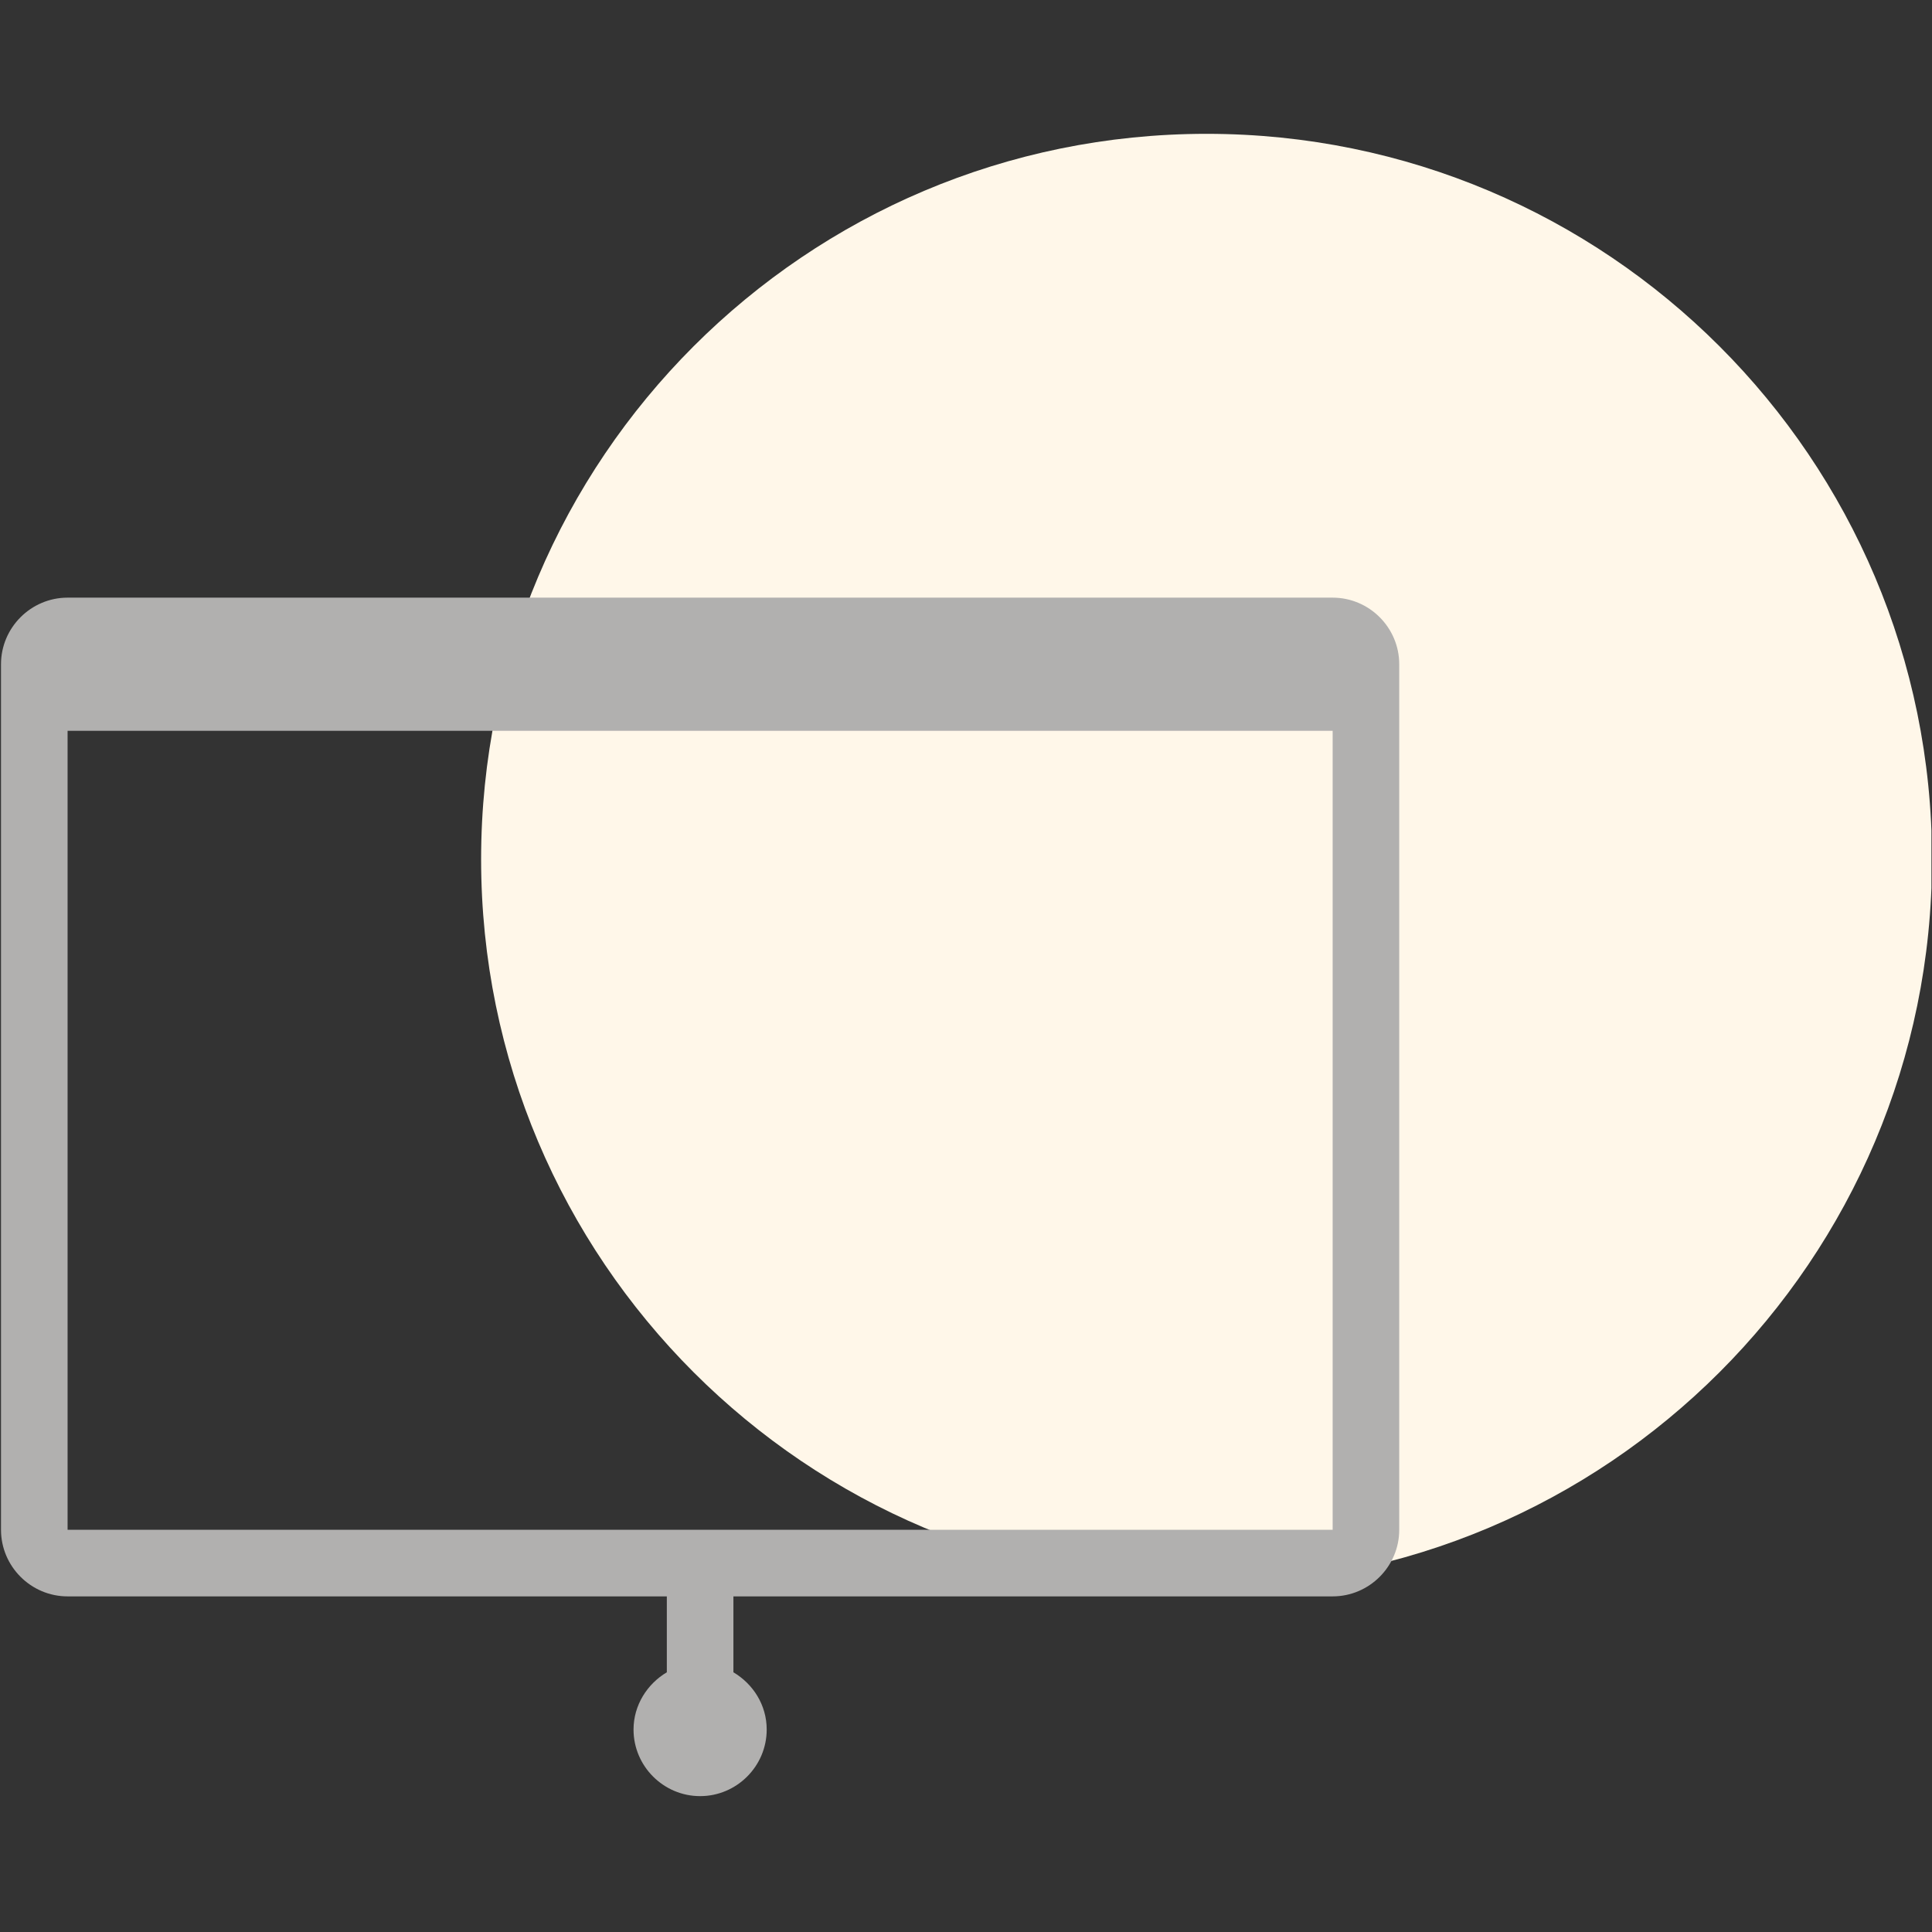 <svg xmlns="http://www.w3.org/2000/svg" xmlns:xlink="http://www.w3.org/1999/xlink" width="2250" zoomAndPan="magnify" viewBox="0 0 1687.5 1687.5" height="2250" preserveAspectRatio="xMidYMid meet" version="1.0"><rect x="0" y="0" width="1687.5" height="1687.5" fill="#333333" stroke="none"/><defs><clipPath id="0b6aee7ff3"><path d="M 420.227 116.891 L 1687 116.891 L 1687 1384.164 L 420.227 1384.164 Z M 420.227 116.891 " clip-rule="nonzero"/></clipPath><clipPath id="5f0d53f0aa"><path d="M 1053.863 116.891 C 703.914 116.891 420.227 400.582 420.227 750.527 C 420.227 1100.477 703.914 1384.164 1053.863 1384.164 C 1403.812 1384.164 1687.5 1100.477 1687.5 750.527 C 1687.5 400.582 1403.812 116.891 1053.863 116.891 " clip-rule="nonzero"/></clipPath></defs><g clip-path="url(#0b6aee7ff3)"><g clip-path="url(#5f0d53f0aa)"><path fill="#fff7e9" d="M 420.227 116.891 L 1687.5 116.891 L 1687.5 1384.164 L 420.227 1384.164 Z M 420.227 116.891 " fill-opacity="1" fill-rule="nonzero"/></g></g><path fill="#b1b0af" d="M 1164 522.012 L 59.031 522.012 C 27.047 522.012 0.875 548.184 0.875 580.168 L 0.875 1336.199 C 0.875 1368.188 27.047 1394.355 59.031 1394.355 L 582.438 1394.355 L 582.438 1460.656 C 565.281 1470.832 553.359 1489.441 553.359 1510.668 C 553.359 1542.656 579.531 1568.824 611.516 1568.824 C 643.504 1568.824 669.672 1542.656 669.672 1510.668 C 669.672 1489.152 657.75 1470.832 640.594 1460.656 L 640.594 1394.355 L 1164 1394.355 C 1195.988 1394.355 1222.156 1368.188 1222.156 1336.199 L 1222.156 580.168 C 1222.156 548.184 1195.988 522.012 1164 522.012 Z M 59.031 1336.199 L 59.031 638.324 L 1164 638.324 L 1164 1336.199 Z M 59.031 1336.199 " fill-opacity="1" fill-rule="nonzero"/></svg>